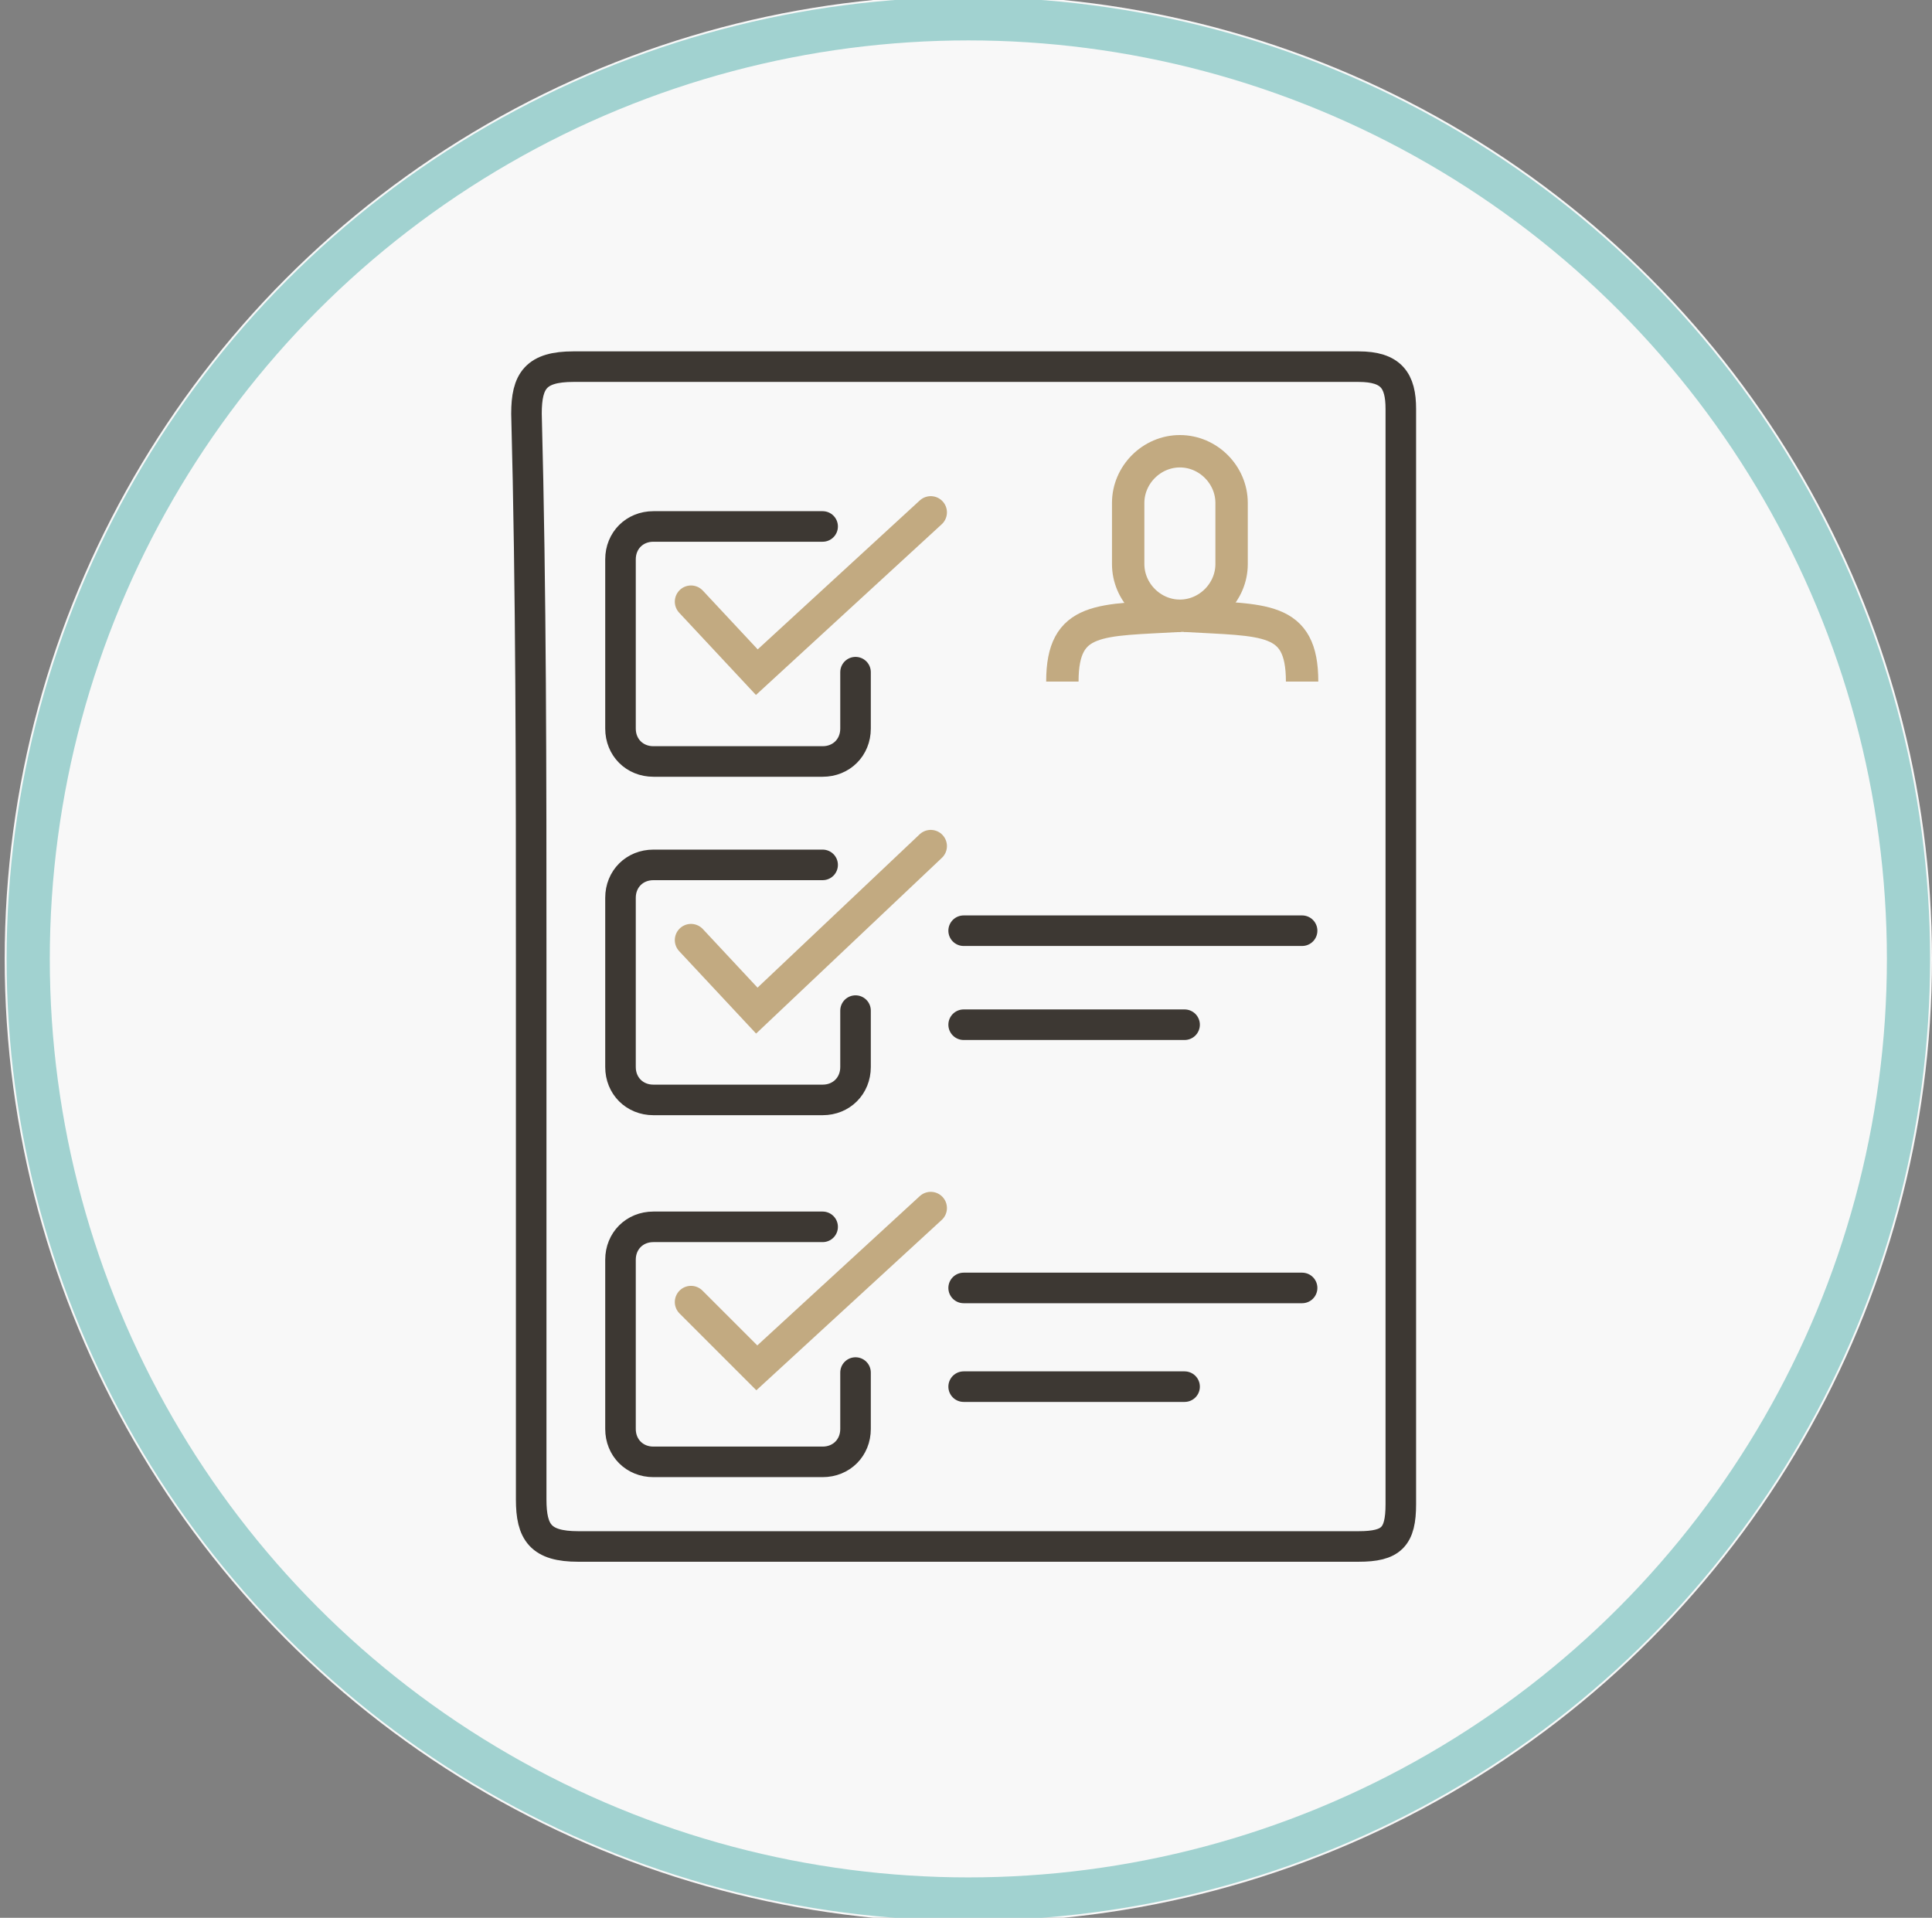 <?xml version="1.0" encoding="utf-8"?>
<!-- Generator: Adobe Illustrator 25.4.1, SVG Export Plug-In . SVG Version: 6.00 Build 0)  -->
<svg version="1.1" id="Capa_1" xmlns="http://www.w3.org/2000/svg" xmlns:xlink="http://www.w3.org/1999/xlink" x="0px" y="0px"
	 viewBox="0 0 41.1 40.8" style="enable-background:new 0 0 41.1 40.8;" xml:space="preserve">
<rect x="0" y="0" width="41.1" height="40.8" fill="#808080" stroke="none"/>
<style type="text/css">
	.st0{fill:#F8F8F8;}
	.st1{fill:none;stroke:#A1D2D0;stroke-width:0.919;}
	.st2{fill:none;stroke:#C2AA81;stroke-width:0.689;stroke-miterlimit:10;}
	.st3{fill:none;stroke:#3D3833;stroke-width:0.65;stroke-linecap:round;stroke-miterlimit:10;}
	.st4{fill:none;stroke:#C2AA81;stroke-width:0.689;stroke-linecap:round;stroke-miterlimit:10;}
</style>
<g id="Grupo_76" transform="translate(-1294.221 -1761.628)">
	<g id="Elipse_28" transform="translate(1294.221 1761.628)">
		<ellipse class="st0" cx="20.6" cy="20.4" rx="20.5" ry="20.5"/>
		<ellipse class="st1" cx="20.6" cy="20.4" rx="20" ry="20"/>
	</g>
</g>
<g>
	<g>
		<path class="st2" d="M25.1,13.1L25.1,13.1c-0.6,0-1.1-0.5-1.1-1.1v-1.3c0-0.6,0.5-1.1,1.1-1.1l0,0c0.6,0,1.1,0.5,1.1,1.1V12
			C26.2,12.6,25.7,13.1,25.1,13.1z"/>
		<path class="st2" d="M25.1,13.1c-1.7,0.1-2.5,0-2.5,1.4"/>
		<path class="st2" d="M25.2,13.1c1.7,0.1,2.5,0,2.5,1.4"/>
	</g>
	<path class="st3" d="M11.3,20.3L11.3,20.3c0,3.9,0,7.7,0,11.6c0,0.7,0.2,1,1,1c5.5,0,11.1,0,16.6,0c0.7,0,0.9-0.2,0.9-0.9
		c0-7.8,0-15.6,0-23.3c0-0.6-0.2-0.9-0.9-0.9c-5.6,0-11.1,0-16.7,0c-0.8,0-1,0.3-1,1C11.3,12.6,11.3,16.5,11.3,20.3z"/>
	<path class="st3" d="M18.2,29.2v1.2c0,0.4-0.3,0.7-0.7,0.7h-3.6c-0.4,0-0.7-0.3-0.7-0.7v-3.6c0-0.4,0.3-0.7,0.7-0.7h3.6"/>
	<polyline class="st4" points="14.7,27.7 16.1,29.1 19.8,25.7 	"/>
	<line class="st3" x1="20.5" y1="27.4" x2="27.7" y2="27.4"/>
	<line class="st3" x1="20.5" y1="29.5" x2="25.2" y2="29.5"/>
	<path class="st3" d="M18.2,21.5v1.2c0,0.4-0.3,0.7-0.7,0.7h-3.6c-0.4,0-0.7-0.3-0.7-0.7v-3.6c0-0.4,0.3-0.7,0.7-0.7h3.6"/>
	<polyline class="st4" points="14.7,20 16.1,21.5 19.8,18 	"/>
	<line class="st3" x1="20.5" y1="19.8" x2="27.7" y2="19.8"/>
	<line class="st3" x1="20.5" y1="21.8" x2="25.2" y2="21.8"/>
	<path class="st3" d="M18.2,14.3v1.2c0,0.4-0.3,0.7-0.7,0.7h-3.6c-0.4,0-0.7-0.3-0.7-0.7v-3.6c0-0.4,0.3-0.7,0.7-0.7h3.6"/>
	<polyline class="st4" points="14.7,12.8 16.1,14.3 19.8,10.9 	"/>
</g>
</svg>
